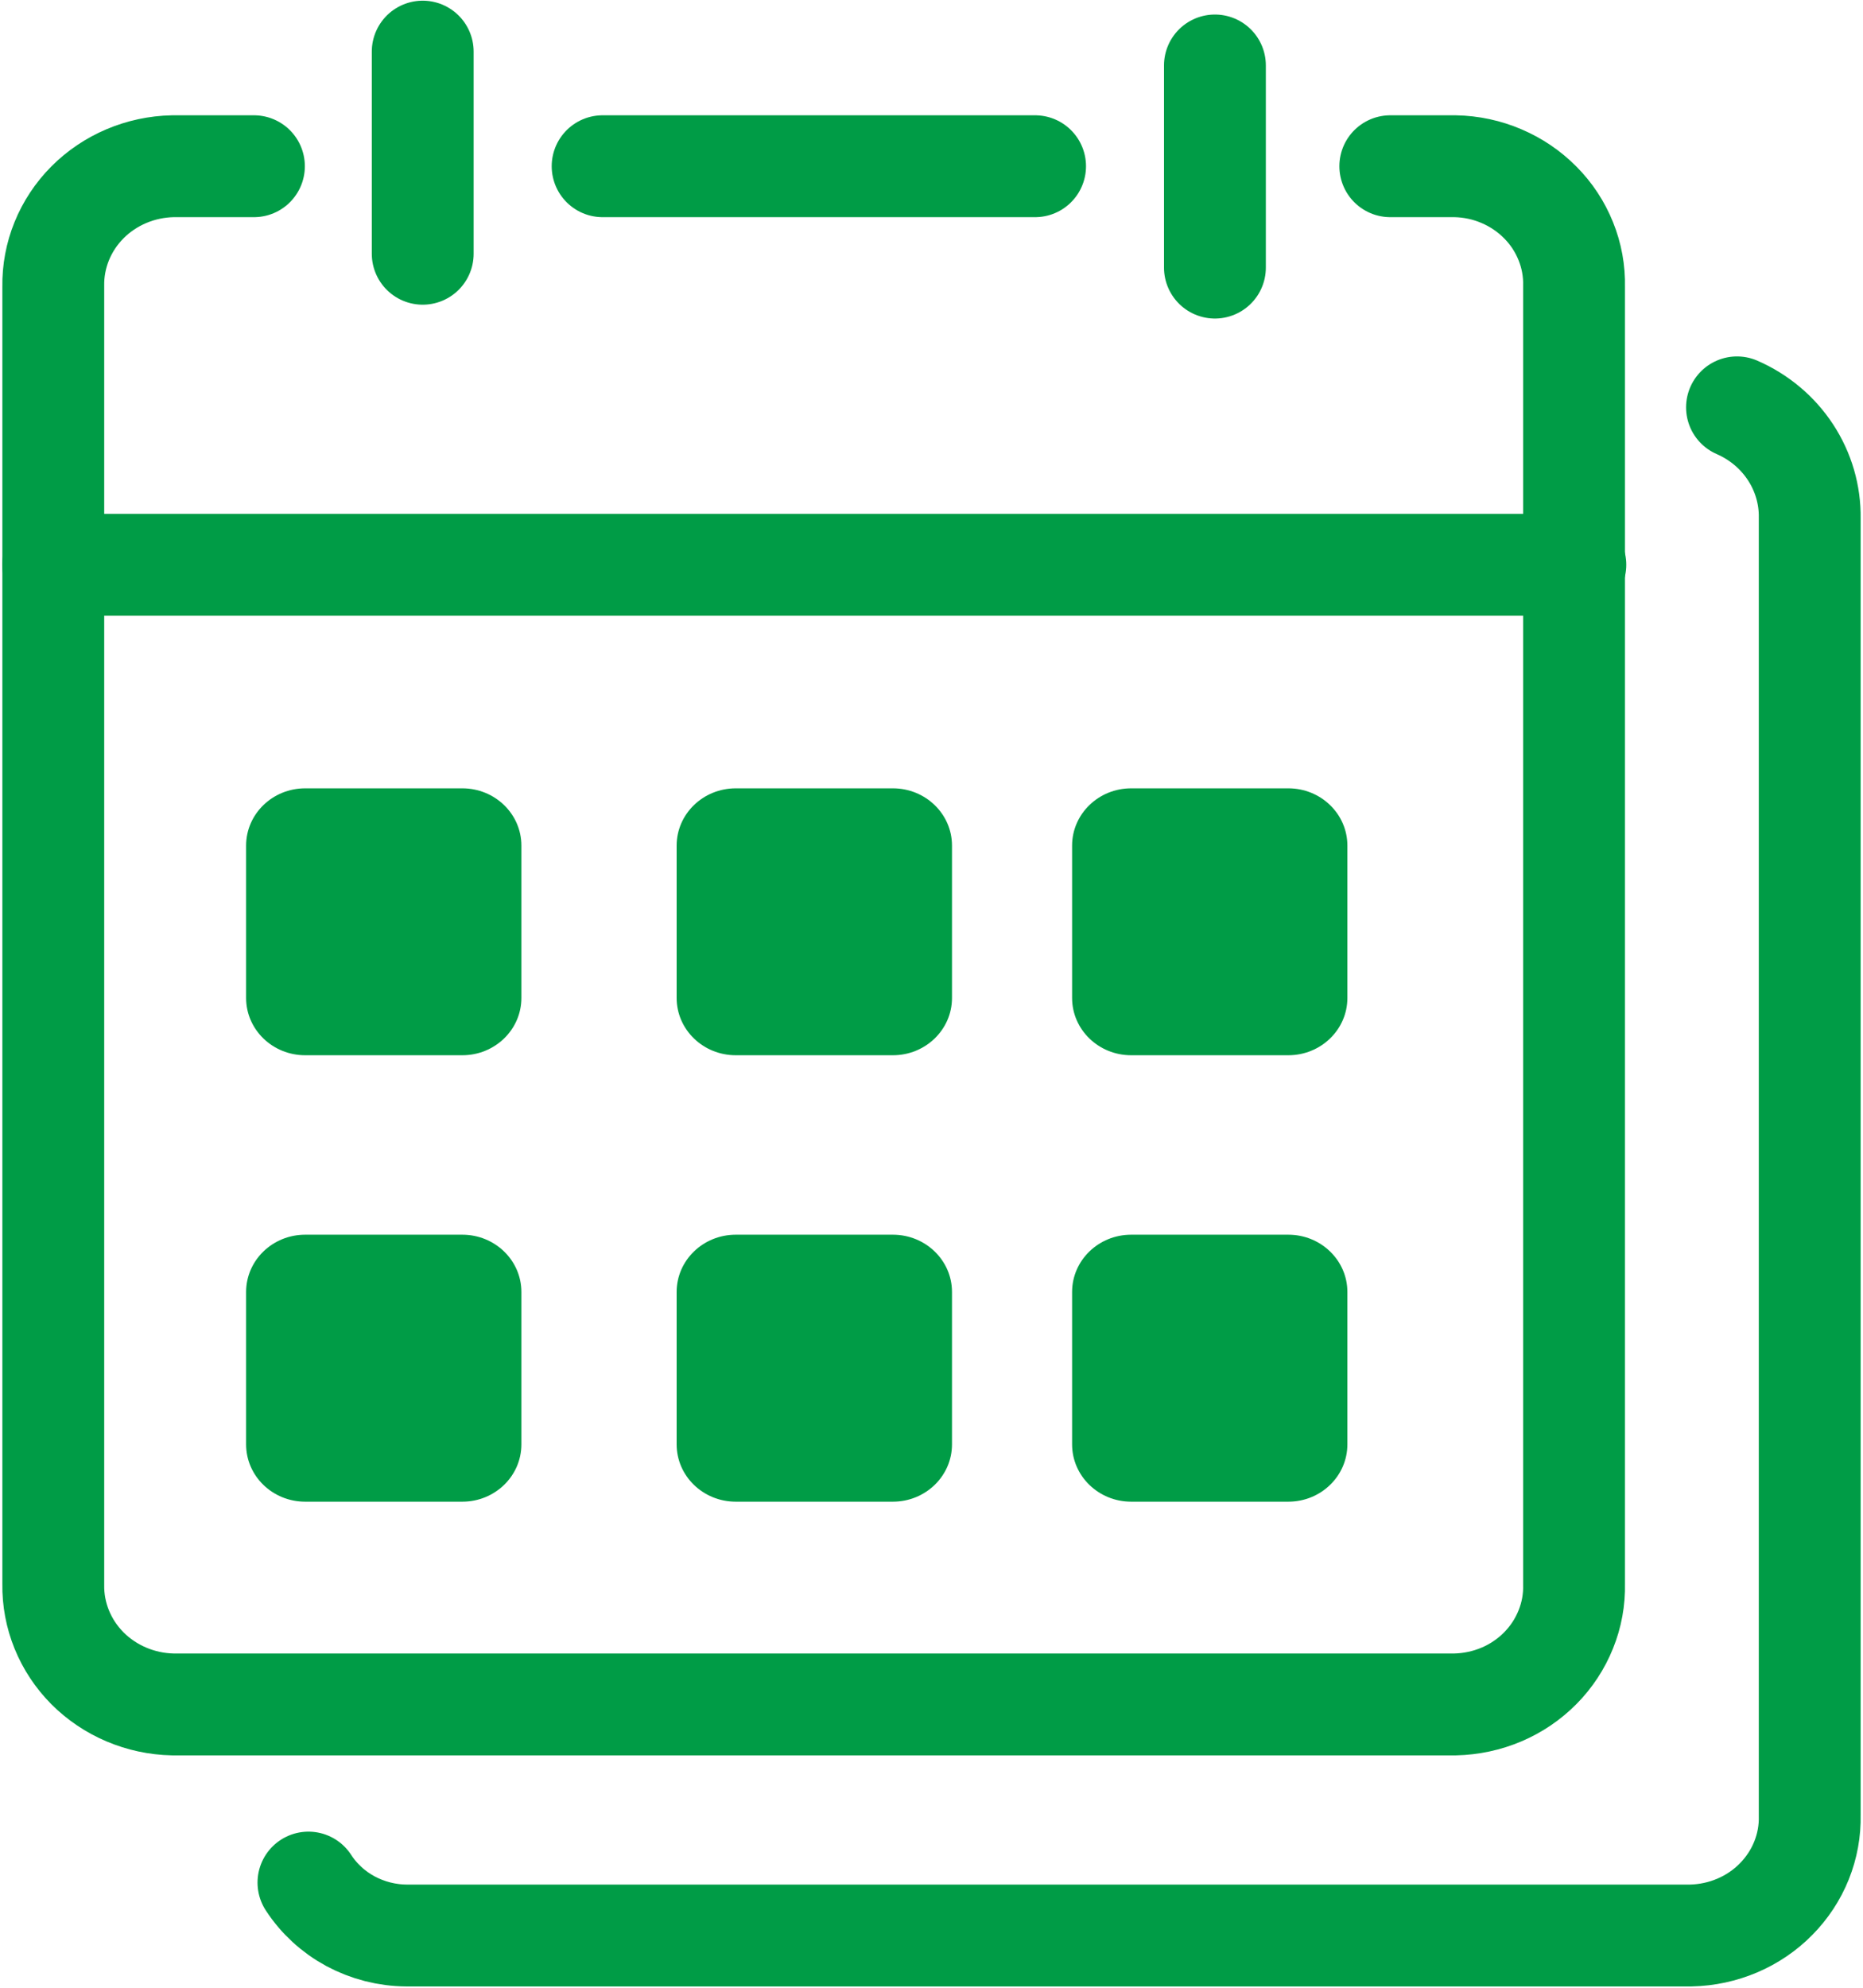 <svg width="30" height="32" viewBox="0 0 30 32" fill="none" xmlns="http://www.w3.org/2000/svg">
<path d="M22.388 2.676H23.433C23.69 2.681 23.944 2.735 24.179 2.836C24.414 2.936 24.626 3.08 24.804 3.26C24.982 3.439 25.121 3.651 25.214 3.883C25.308 4.115 25.353 4.363 25.347 4.612V25.503C25.353 25.752 25.308 25.999 25.214 26.231C25.121 26.463 24.982 26.675 24.804 26.855C24.626 27.035 24.414 27.179 24.179 27.279C23.944 27.379 23.69 27.433 23.433 27.439H2.782C2.262 27.428 1.768 27.218 1.407 26.856C1.047 26.493 0.849 26.006 0.858 25.503V4.612C0.849 4.108 1.047 3.622 1.407 3.259C1.768 2.896 2.262 2.687 2.782 2.676H4.089" stroke="#009C46" stroke-width="1.64" stroke-miterlimit="10" stroke-linecap="round"/>
<path d="M9.704 2.676H16.668" stroke="#009C46" stroke-width="1.64" stroke-miterlimit="10" stroke-linecap="round"/>
<path d="M27.971 6.558C28.325 6.712 28.624 6.963 28.832 7.28C29.04 7.597 29.148 7.966 29.142 8.342V29.223C29.148 29.472 29.103 29.719 29.01 29.951C28.917 30.183 28.777 30.395 28.599 30.575C28.422 30.755 28.209 30.899 27.974 30.999C27.739 31.099 27.486 31.153 27.229 31.159H6.546C6.23 31.157 5.92 31.077 5.644 30.929C5.368 30.78 5.135 30.566 4.967 30.307" stroke="#009C46" stroke-width="1.64" stroke-miterlimit="10" stroke-linecap="round"/>
<path d="M6.807 0.831V4.085" stroke="#009C46" stroke-width="1.64" stroke-miterlimit="10" stroke-linecap="round"/>
<path d="M19.564 1.054V4.308" stroke="#009C46" stroke-width="1.64" stroke-miterlimit="10" stroke-linecap="round"/>
<path d="M0.857 9.092H25.368" stroke="#009C46" stroke-width="1.64" stroke-miterlimit="10" stroke-linecap="round"/>
<path d="M7.445 12.691H4.914C4.389 12.691 3.963 13.104 3.963 13.613V16.066C3.963 16.575 4.389 16.988 4.914 16.988H7.445C7.97 16.988 8.396 16.575 8.396 16.066V13.613C8.396 13.104 7.97 12.691 7.445 12.691Z" fill="#009C46"/>
<path d="M7.445 19.877H4.914C4.389 19.877 3.963 20.29 3.963 20.799V23.252C3.963 23.762 4.389 24.175 4.914 24.175H7.445C7.97 24.175 8.396 23.762 8.396 23.252V20.799C8.396 20.29 7.97 19.877 7.445 19.877Z" fill="#009C46"/>
<path d="M20.746 12.691H18.215C17.69 12.691 17.264 13.104 17.264 13.613V16.066C17.264 16.575 17.69 16.988 18.215 16.988H20.746C21.271 16.988 21.697 16.575 21.697 16.066V13.613C21.697 13.104 21.271 12.691 20.746 12.691Z" fill="#009C46"/>
<path d="M20.746 19.877H18.215C17.69 19.877 17.264 20.29 17.264 20.799V23.252C17.264 23.762 17.69 24.175 18.215 24.175H20.746C21.271 24.175 21.697 23.762 21.697 23.252V20.799C21.697 20.29 21.271 19.877 20.746 19.877Z" fill="#009C46"/>
<path d="M14.378 12.691H11.848C11.322 12.691 10.896 13.104 10.896 13.613V16.066C10.896 16.575 11.322 16.988 11.848 16.988H14.378C14.904 16.988 15.33 16.575 15.33 16.066V13.613C15.33 13.104 14.904 12.691 14.378 12.691Z" fill="#009C46"/>
<path d="M14.378 19.877H11.848C11.322 19.877 10.896 20.29 10.896 20.799V23.252C10.896 23.762 11.322 24.175 11.848 24.175H14.378C14.904 24.175 15.33 23.762 15.33 23.252V20.799C15.33 20.29 14.904 19.877 14.378 19.877Z" fill="#009C46"/>
</svg>
